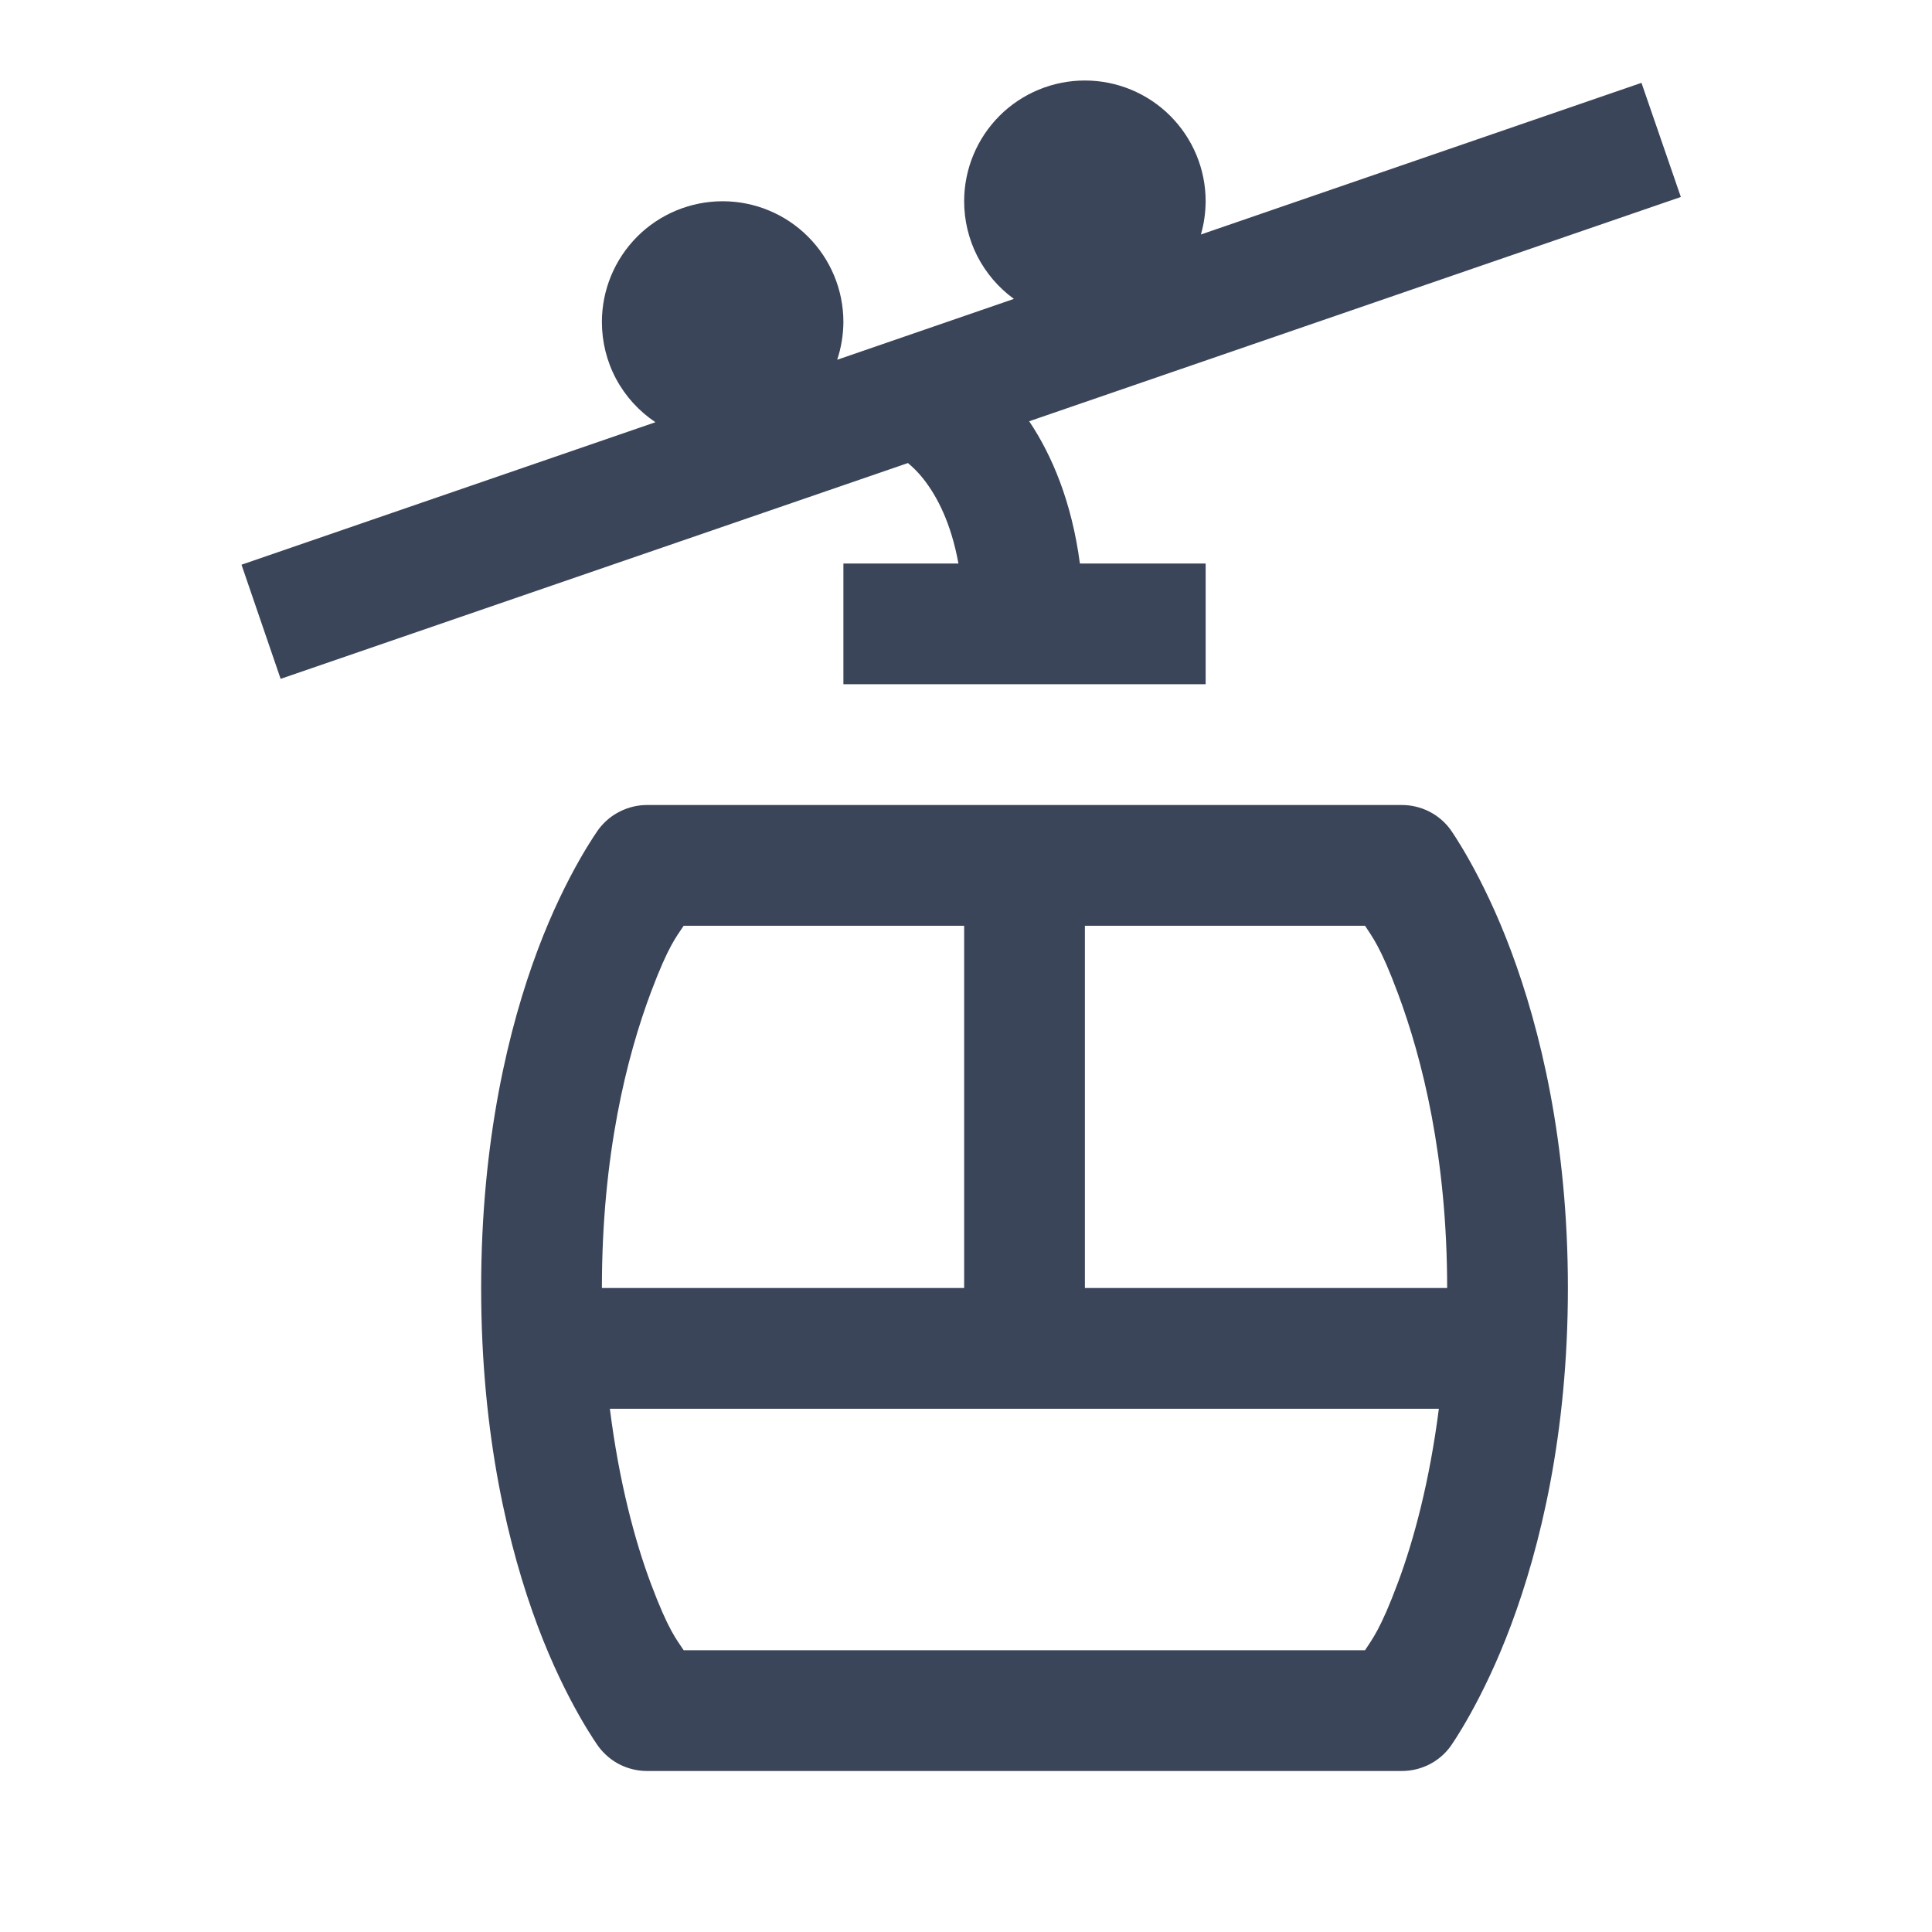 <svg width="24" height="24" viewBox="0 0 24 24" fill="none" xmlns="http://www.w3.org/2000/svg">
<path d="M13.477 1C13.079 1 12.697 1.158 12.416 1.439C12.135 1.721 11.977 2.102 11.977 2.5C11.977 2.737 12.033 2.97 12.14 3.181C12.248 3.391 12.403 3.574 12.595 3.713L10.4 4.469C10.45 4.318 10.476 4.159 10.477 4C10.477 3.602 10.319 3.221 10.037 2.939C9.756 2.658 9.374 2.5 8.977 2.5C8.579 2.5 8.197 2.658 7.916 2.939C7.635 3.221 7.477 3.602 7.477 4C7.477 4.246 7.537 4.489 7.653 4.706C7.769 4.923 7.937 5.108 8.142 5.245L3 7.015L3.486 8.433L11.279 5.752C11.336 5.802 11.393 5.85 11.479 5.96C11.639 6.166 11.814 6.493 11.906 7H10.477V8.5H14.977V7H13.415C13.314 6.238 13.07 5.658 12.785 5.233L20.88 2.447L20.391 1.029L14.918 2.913C14.957 2.779 14.976 2.64 14.977 2.5C14.977 2.102 14.819 1.721 14.537 1.439C14.256 1.158 13.874 1 13.477 1ZM8.039 10C7.923 10 7.808 10.027 7.704 10.079C7.599 10.13 7.509 10.206 7.438 10.299C7.438 10.299 7.037 10.847 6.68 11.799C6.323 12.751 5.977 14.156 5.977 16C5.977 17.843 6.323 19.249 6.68 20.201C7.037 21.153 7.438 21.701 7.438 21.701C7.509 21.794 7.599 21.87 7.704 21.922C7.808 21.973 7.923 22 8.039 22H17.414C17.532 22 17.649 21.972 17.754 21.919C17.86 21.865 17.951 21.788 18.02 21.692C18.02 21.692 18.417 21.137 18.773 20.181C19.13 19.224 19.477 17.819 19.477 16C19.477 14.181 19.13 12.776 18.773 11.819C18.417 10.863 18.02 10.308 18.02 10.308C17.951 10.212 17.86 10.135 17.754 10.081C17.649 10.028 17.532 10 17.414 10H8.039ZM8.493 11.5H11.977V16H7.477C7.477 14.344 7.787 13.124 8.086 12.326C8.306 11.74 8.405 11.635 8.493 11.5ZM13.477 11.5H16.957C17.047 11.641 17.147 11.753 17.367 12.344C17.667 13.15 17.977 14.371 17.977 16H13.477V11.5ZM7.576 17.5H17.874C17.76 18.392 17.566 19.123 17.367 19.656C17.147 20.247 17.047 20.359 16.957 20.5H8.493C8.405 20.365 8.306 20.26 8.086 19.674C7.887 19.143 7.69 18.408 7.576 17.5Z" fill="#3B4559"/>
</svg>
